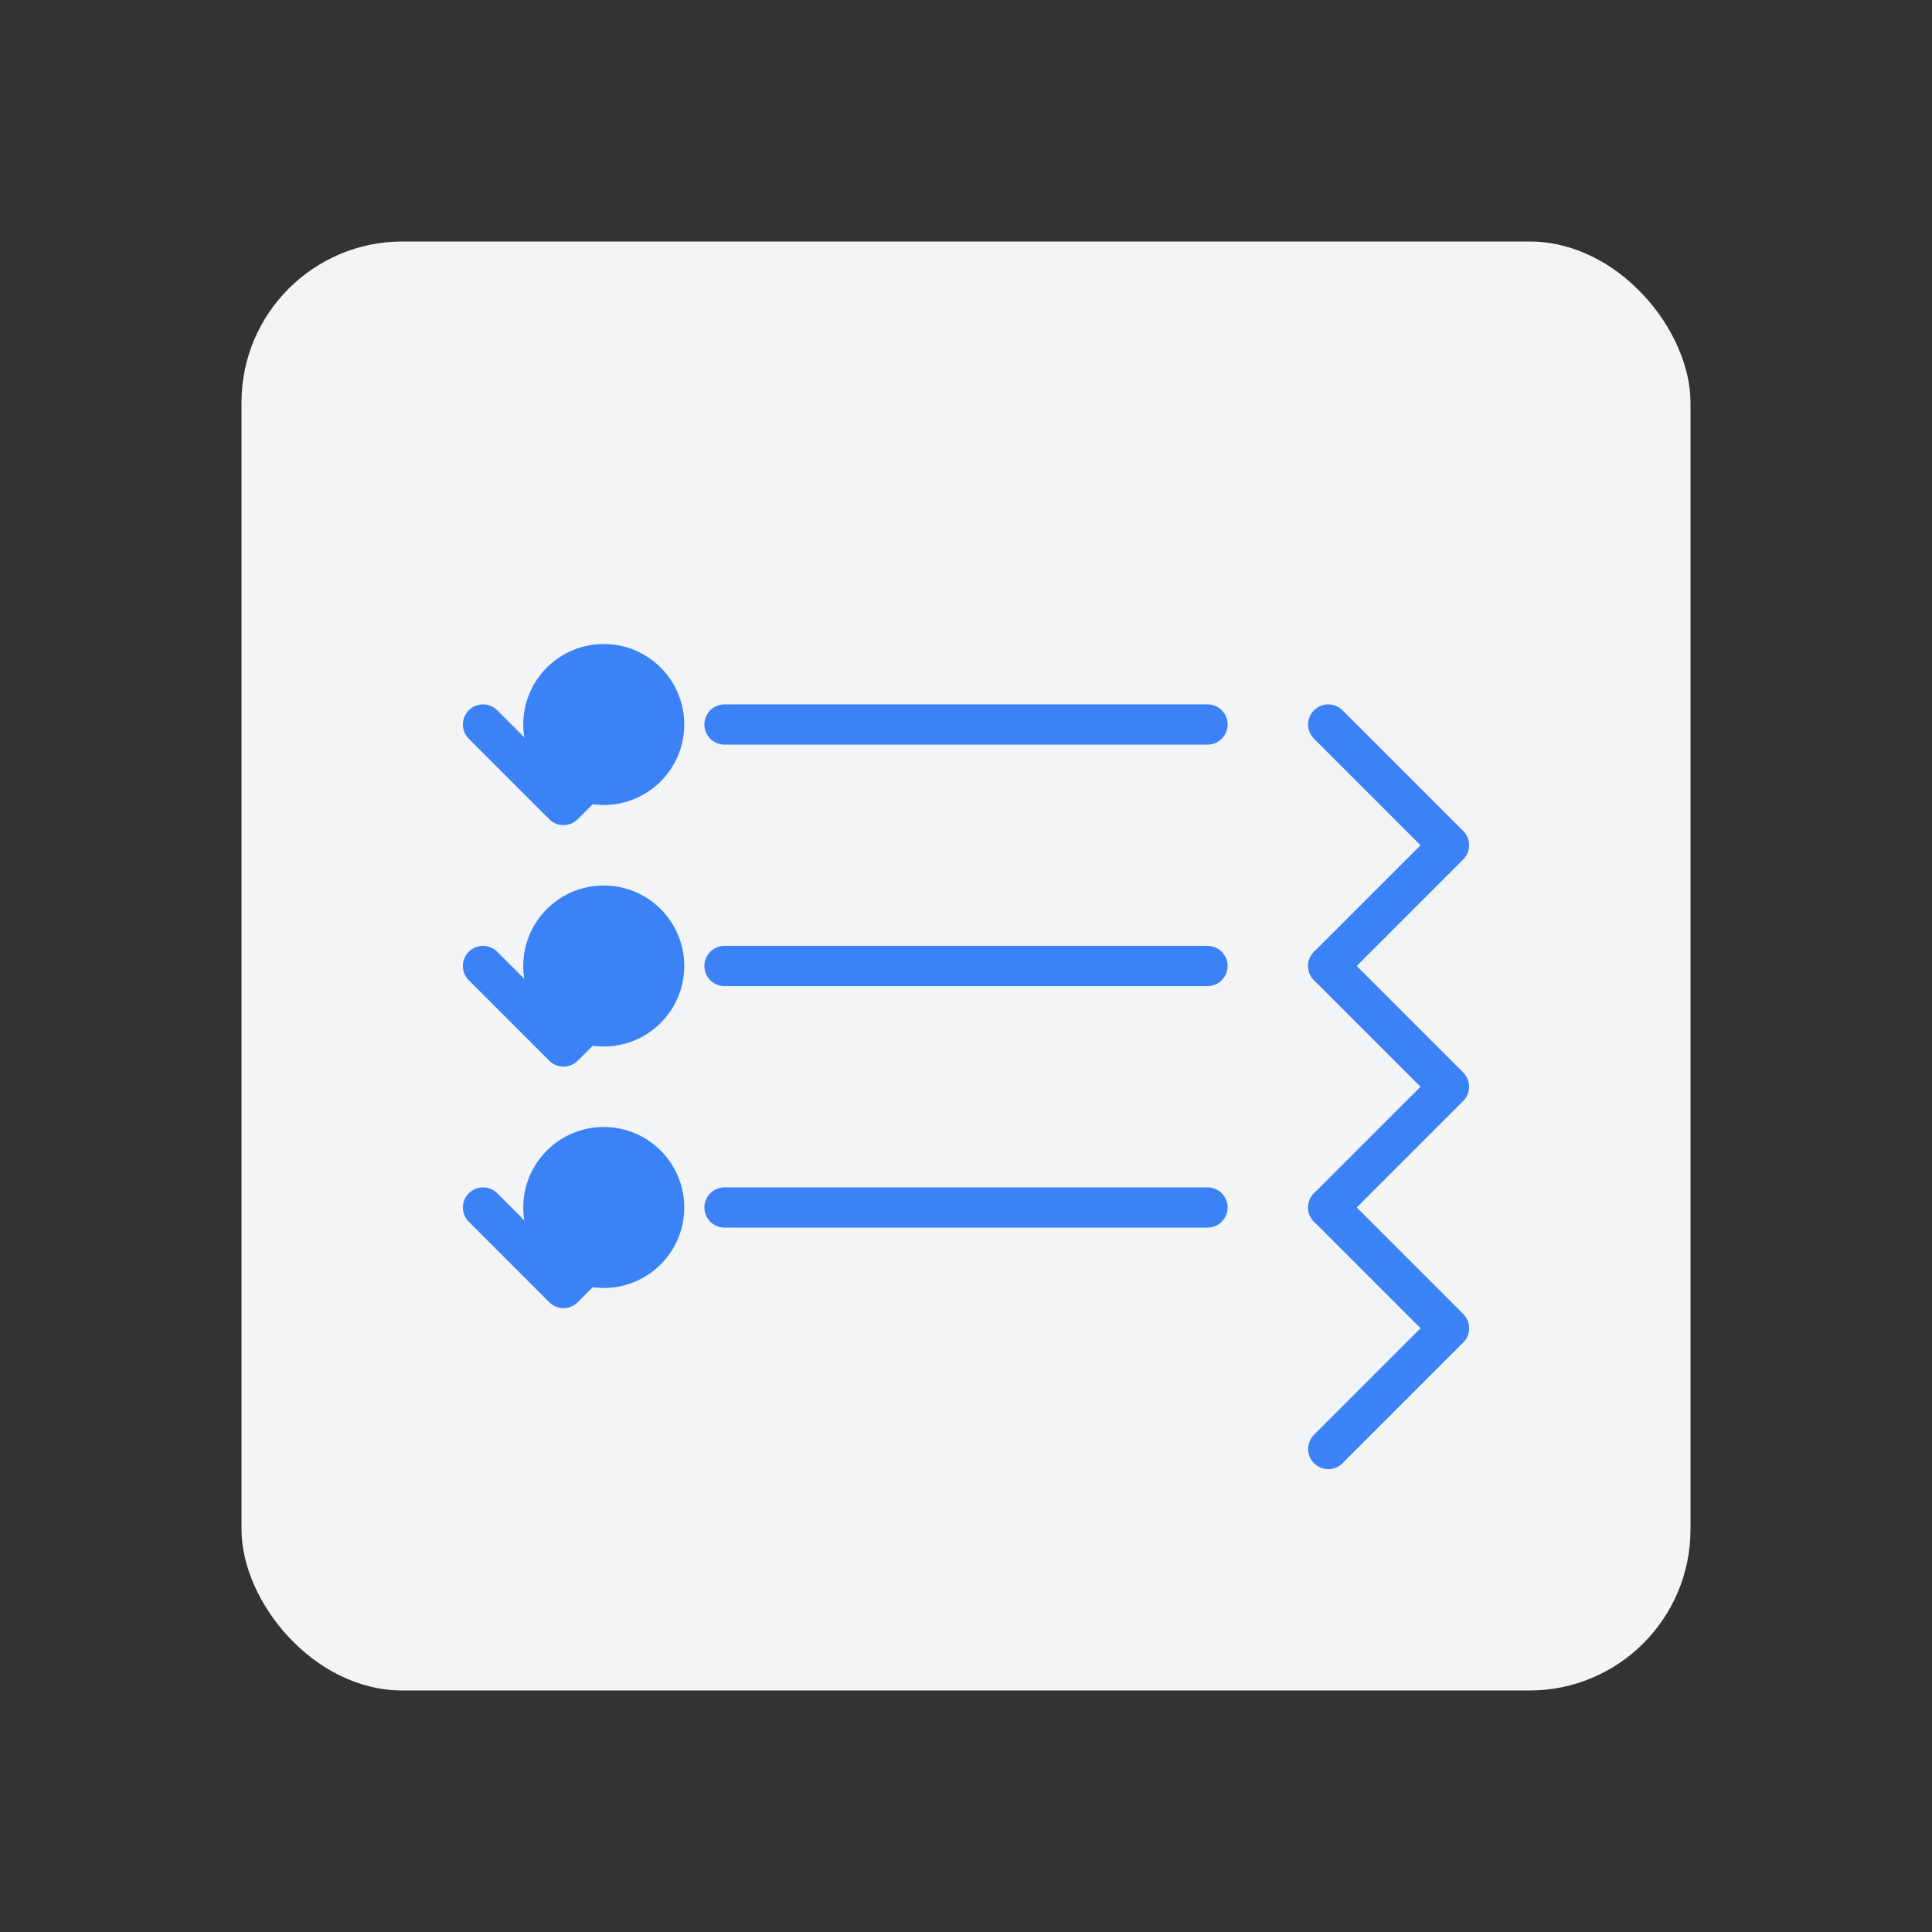 <?xml version="1.0" encoding="UTF-8"?>
<svg width="96" height="96" viewBox="0 0 96 96" fill="none" xmlns="http://www.w3.org/2000/svg">
  <rect x="0" y="0" width="96" height="96" fill="#333333" stroke="none"/>
  <rect x="12" y="12" width="72" height="72" rx="8" fill="#F3F4F6"/>
  <path d="M36 36H60" stroke="#3B82F6" stroke-width="2" stroke-linecap="round"/>
  <path d="M36 48H60" stroke="#3B82F6" stroke-width="2" stroke-linecap="round"/>
  <path d="M36 60H60" stroke="#3B82F6" stroke-width="2" stroke-linecap="round"/>
  <path d="M66 36L72 42L66 48" stroke="#3B82F6" stroke-width="2" stroke-linecap="round" stroke-linejoin="round"/>
  <path d="M66 48L72 54L66 60" stroke="#3B82F6" stroke-width="2" stroke-linecap="round" stroke-linejoin="round"/>
  <path d="M66 60L72 66L66 72" stroke="#3B82F6" stroke-width="2" stroke-linecap="round" stroke-linejoin="round"/>
  <circle cx="30" cy="36" r="4" fill="#3B82F6"/>
  <circle cx="30" cy="48" r="4" fill="#3B82F6"/>
  <circle cx="30" cy="60" r="4" fill="#3B82F6"/>
  <path d="M24 36L28 40L32 36" stroke="#3B82F6" stroke-width="2" stroke-linecap="round" stroke-linejoin="round"/>
  <path d="M24 48L28 52L32 48" stroke="#3B82F6" stroke-width="2" stroke-linecap="round" stroke-linejoin="round"/>
  <path d="M24 60L28 64L32 60" stroke="#3B82F6" stroke-width="2" stroke-linecap="round" stroke-linejoin="round"/>
</svg> 